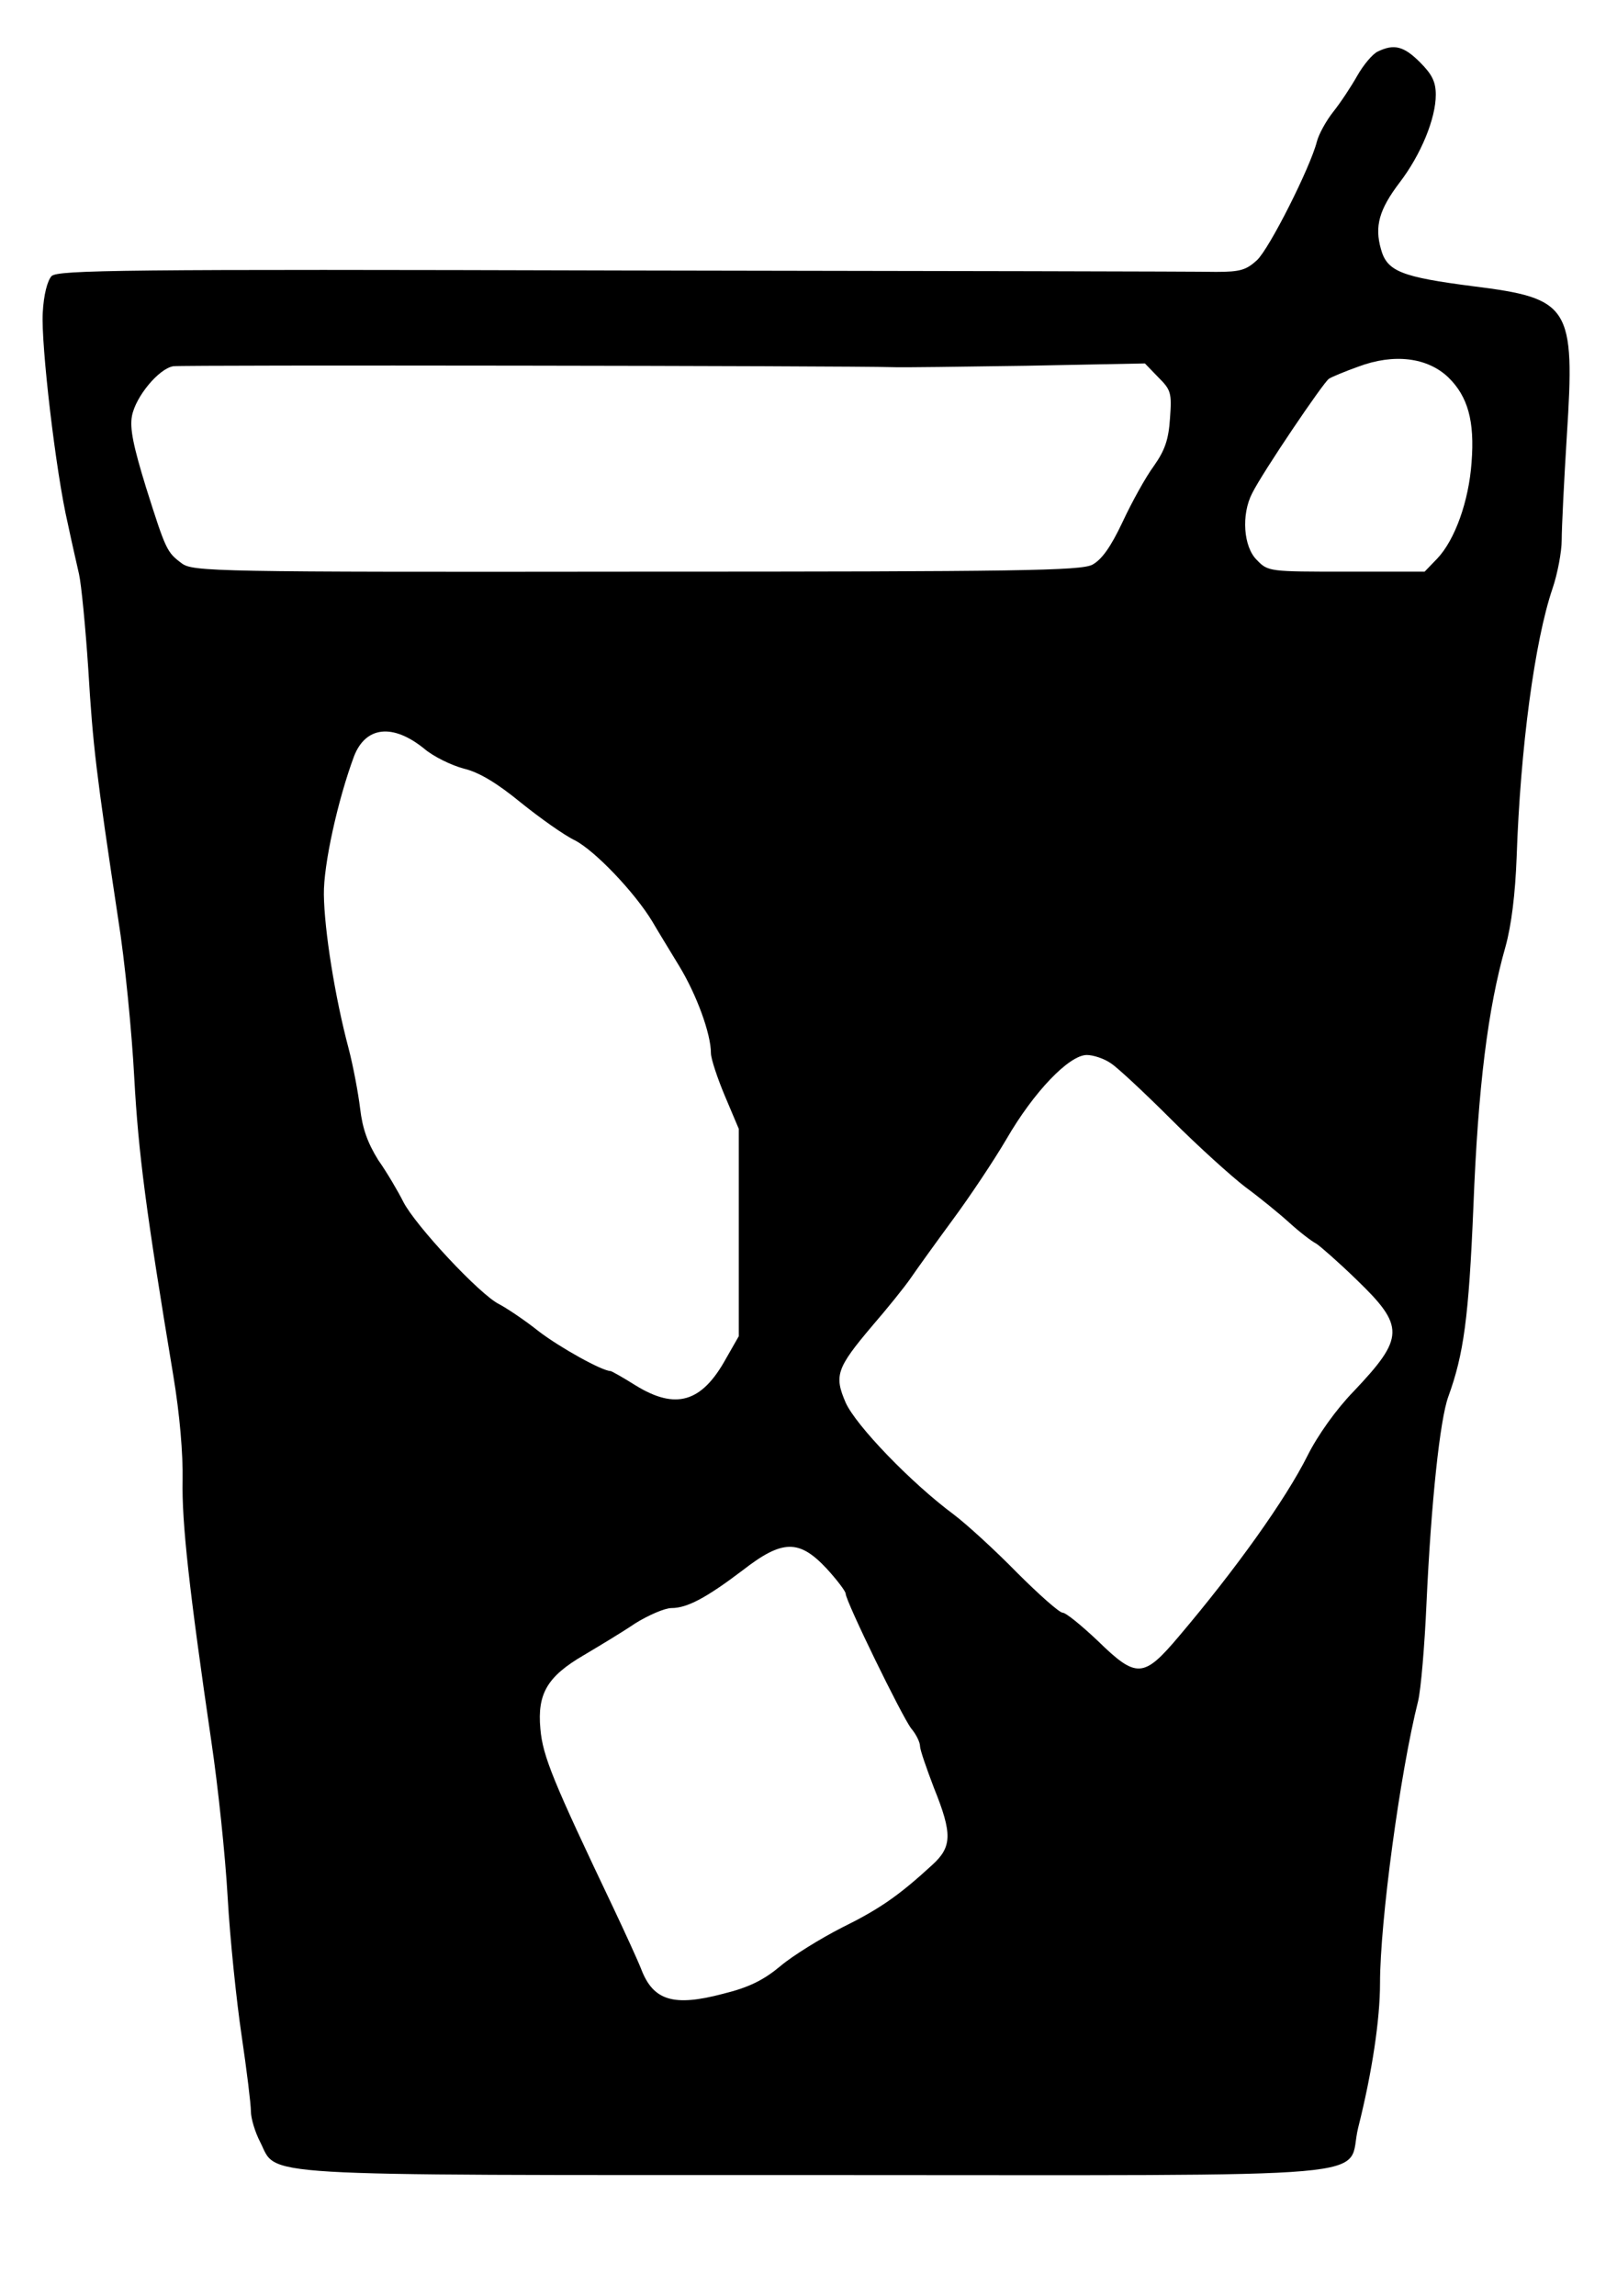 <?xml version="1.0" standalone="no"?>
<!DOCTYPE svg PUBLIC "-//W3C//DTD SVG 20010904//EN"
 "http://www.w3.org/TR/2001/REC-SVG-20010904/DTD/svg10.dtd">
<svg version="1.0" xmlns="http://www.w3.org/2000/svg"
 width="348pt" height="494pt" viewBox="0 0 348 494"
 preserveAspectRatio="xMidYMid meet">

<g transform="translate(0,494) scale(0.1,-0.1)"
fill="#000000" stroke="none">
<path d="M2965 4829 c-11 -5 -31 -29 -44 -52 -13 -23 -36 -58 -52 -78 -15 -19
-31 -48 -35 -64 -14 -55 -102 -230 -129 -255 -23 -21 -36 -25 -88 -25 -34 1
-608 2 -1276 3 -1078 3 -1216 1 -1230 -12 -9 -10 -17 -40 -19 -79 -4 -67 28
-343 54 -454 8 -38 19 -86 24 -108 5 -22 14 -114 20 -205 10 -166 17 -223 64
-535 15 -93 30 -249 35 -345 9 -162 25 -285 84 -640 14 -84 21 -169 20 -225
-2 -90 14 -235 62 -563 14 -94 30 -245 35 -335 5 -89 19 -223 30 -297 11 -74
20 -148 20 -163 0 -15 9 -45 20 -66 38 -75 -34 -71 1199 -71 1264 0 1136 -11
1164 102 30 119 47 233 47 311 0 132 43 452 82 607 6 25 14 119 18 210 10 218
29 396 47 445 33 91 44 169 54 410 10 256 31 425 69 558 13 47 21 114 24 192
8 236 39 466 77 578 11 32 20 80 20 105 0 26 5 127 11 224 18 279 7 296 -201
322 -155 20 -186 32 -199 80 -14 49 -4 85 40 143 46 60 78 138 78 189 0 28 -8
44 -34 70 -35 35 -56 40 -91 23z m152 -701 c42 -41 57 -94 50 -183 -6 -84 -36
-167 -74 -207 l-27 -28 -168 0 c-166 0 -169 0 -193 25 -29 28 -34 98 -10 144
23 46 153 238 165 246 6 4 35 16 63 26 77 29 149 20 194 -23z m-1197 22 c19
-1 149 1 289 3 l255 5 29 -30 c27 -27 29 -33 25 -88 -3 -46 -11 -69 -35 -103
-17 -23 -47 -77 -67 -120 -26 -55 -45 -81 -65 -92 -25 -13 -155 -15 -982 -15
-910 -1 -954 0 -978 18 -32 24 -34 28 -77 164 -27 88 -35 126 -30 153 8 42 58
102 89 107 19 3 1458 1 1547 -2z m-1007 -821 c20 -17 59 -36 86 -43 33 -8 72
-32 122 -73 41 -33 93 -70 116 -81 43 -22 129 -112 167 -175 11 -19 38 -63 58
-96 37 -61 68 -145 68 -187 0 -12 14 -54 30 -92 l30 -71 0 -223 0 -223 -28
-49 c-52 -94 -108 -110 -194 -57 -27 17 -52 31 -54 31 -18 0 -108 50 -154 85
-30 24 -69 50 -86 59 -41 20 -180 169 -206 220 -11 22 -35 63 -54 90 -23 37
-34 68 -39 111 -4 33 -15 92 -25 130 -29 109 -52 253 -53 330 -1 64 30 204 65
298 25 64 83 71 151 16z m1478 -677 c14 -9 73 -64 130 -121 57 -57 129 -122
159 -145 30 -22 73 -57 95 -77 22 -20 48 -40 58 -45 9 -6 48 -40 86 -77 105
-101 104 -125 -6 -241 -37 -38 -77 -94 -99 -138 -47 -94 -154 -244 -277 -389
-76 -90 -91 -91 -175 -9 -35 33 -68 60 -75 60 -7 0 -51 39 -98 86 -46 47 -107
103 -136 125 -93 69 -211 192 -233 241 -25 58 -20 74 57 165 32 37 70 84 83
103 13 19 54 76 90 125 37 50 89 128 116 174 59 102 135 181 173 181 14 0 38
-8 52 -18z m-612 -1087 c22 -24 41 -49 41 -54 0 -16 121 -264 141 -290 11 -13
19 -30 19 -38 0 -8 14 -48 30 -90 40 -99 39 -127 -4 -166 -73 -67 -114 -95
-195 -135 -45 -23 -105 -60 -131 -82 -36 -30 -67 -46 -124 -60 -106 -28 -150
-15 -176 53 -7 18 -34 77 -60 132 -129 271 -152 326 -157 385 -7 76 15 113 94
159 32 19 82 49 110 68 29 18 64 33 78 33 34 0 75 22 153 81 86 67 122 67 181
4z"/>
</g>
</svg>
